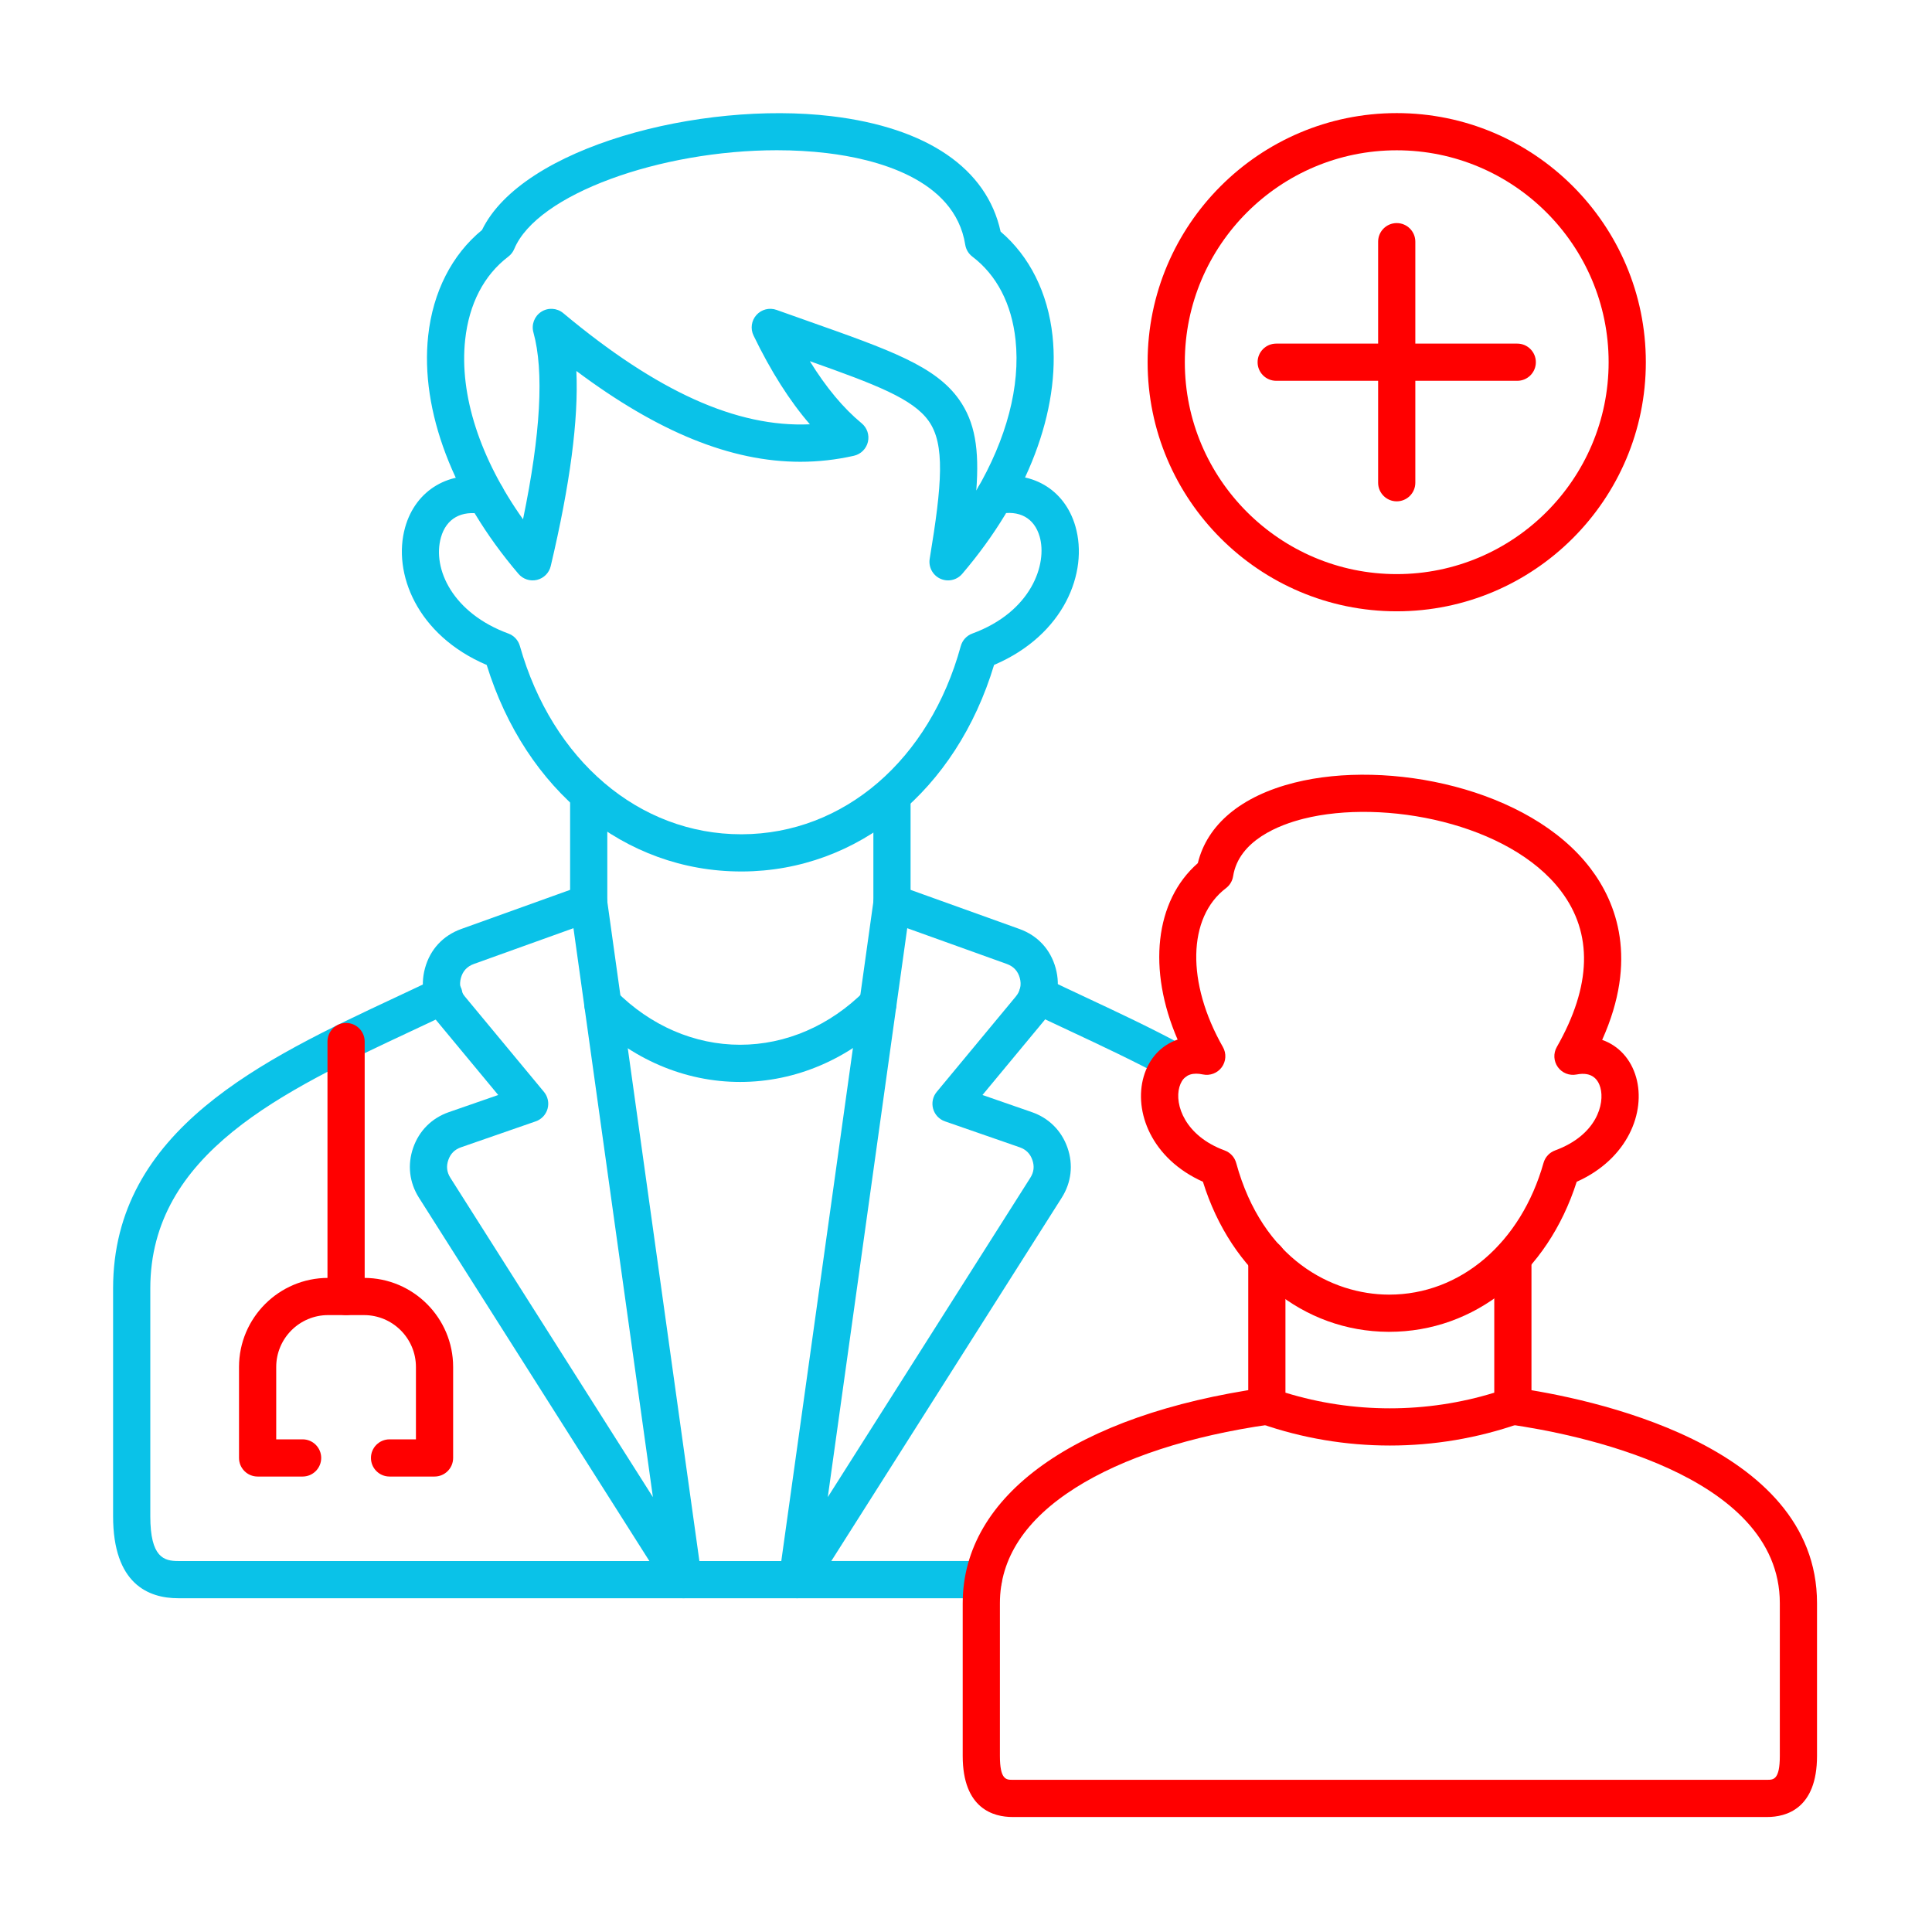 <svg width="656" height="656" viewBox="0 0 656 656" fill="none" xmlns="http://www.w3.org/2000/svg">
<path fill-rule="evenodd" clip-rule="evenodd" d="M263.813 51.011C224.223 51.011 182.37 65.901 174.61 84.533C174.181 85.56 173.486 86.461 172.598 87.135C164.326 93.412 159.257 103.181 157.941 115.38C155.922 134.101 163.011 155.804 177.59 176.325C183.585 147.352 184.773 126.042 181.118 112.862C180.38 110.197 181.459 107.364 183.781 105.866C186.102 104.365 189.13 104.553 191.252 106.326C223.147 132.952 250.123 145.18 274.99 144.068C268.119 136.126 261.712 126.038 255.858 113.922C254.743 111.612 255.133 108.86 256.845 106.953C258.56 105.043 261.256 104.362 263.67 105.226C267.476 106.586 271.077 107.859 274.482 109.062C302.283 118.884 317.595 124.296 325.637 135.643C331.078 143.32 332.552 152.568 331.492 166.558C341.756 149.04 346.519 131.153 344.818 115.38C343.502 103.178 338.433 93.414 330.161 87.135C328.863 86.149 327.996 84.703 327.741 83.093C324.155 60.473 296.782 53.895 280.783 51.986C275.248 51.325 269.554 51.013 263.813 51.011ZM321.905 197.071C321.006 197.071 320.096 196.879 319.242 196.482C316.671 195.283 315.212 192.52 315.675 189.721C319.892 164.307 320.914 150.825 315.33 142.947C309.972 135.383 297.38 130.574 274.975 122.635C280.517 131.585 286.402 138.647 292.561 143.715C294.423 145.244 295.249 147.704 294.694 150.05C294.136 152.394 292.293 154.22 289.941 154.752C283.943 156.106 277.886 156.793 271.751 156.793C248.222 156.793 223.469 146.732 195.702 125.961C196.464 142.521 193.577 164.407 186.998 192.21C186.45 194.522 184.648 196.335 182.335 196.894C180.023 197.453 177.594 196.665 176.048 194.856C153.826 168.825 142.648 139.365 145.382 114.025C146.989 99.131 153.46 86.443 163.661 78.099C177.363 49.865 237.909 34.158 282.28 39.443C314.788 43.319 335.074 57.199 339.752 78.644C349.577 86.99 355.804 99.452 357.377 114.025C360.109 139.365 348.933 168.827 326.709 194.856C325.481 196.296 323.71 197.071 321.905 197.071Z" fill="#0AC2E8"/>
<path fill-rule="evenodd" clip-rule="evenodd" d="M251.672 295.904C212.103 295.907 178.502 268.53 165.257 225.785C141.556 215.689 133.215 194.552 137.551 179.091C141.139 166.29 152.676 159.495 166.237 162.183C169.66 162.859 171.885 166.182 171.208 169.604C170.53 173.025 167.204 175.25 163.786 174.573C156.652 173.164 151.522 176.053 149.712 182.501C146.729 193.145 153.74 208.194 172.614 215.115C174.515 215.811 175.967 217.379 176.518 219.327C187.51 258.205 216.991 283.274 251.677 283.274C251.777 283.272 251.875 283.274 251.976 283.273C286.494 283.13 315.638 258.051 326.225 219.377C326.766 217.406 328.225 215.818 330.144 215.115C350.323 207.717 355.665 191.418 353.012 182.209C351.181 175.849 346.095 173.061 339.059 174.557C335.654 175.278 332.294 173.102 331.569 169.69C330.844 166.278 333.023 162.926 336.435 162.2C349.941 159.333 361.479 165.967 365.15 178.714C369.64 194.299 361.372 215.605 337.53 225.772C324.706 268.327 291.44 295.743 252.028 295.906C251.912 295.904 251.788 295.906 251.672 295.904Z" fill="#0AC2E8"/>
<path fill-rule="evenodd" clip-rule="evenodd" d="M398.876 366.882C397.859 366.882 396.827 366.637 395.869 366.118C385.278 360.371 374.082 355.126 363.256 350.053C358.594 347.866 353.994 345.714 349.527 343.559C346.385 342.043 345.067 338.268 346.583 335.126C348.099 331.983 351.873 330.667 355.014 332.181C359.44 334.313 363.997 336.451 368.615 338.616C379.608 343.763 390.974 349.092 401.893 355.014C404.959 356.677 406.097 360.512 404.432 363.577C403.289 365.686 401.118 366.883 398.876 366.882ZM60.505 542.671C50.421 542.671 38.4 537.842 38.4 514.819V437.487C38.4 383.585 89.38 359.701 134.359 338.628C138.988 336.456 143.552 334.321 147.988 332.181C151.132 330.666 154.905 331.985 156.419 335.126C157.935 338.268 156.617 342.043 153.475 343.559C148.999 345.717 144.391 347.877 139.718 350.067C96.118 370.493 51.033 391.617 51.033 437.489L51.033 514.819C51.033 528.866 55.712 530.041 60.505 530.041L333.907 530.039C337.395 530.039 340.222 532.869 340.222 536.357C340.222 539.844 337.394 542.673 333.906 542.673L60.505 542.671Z" fill="#0AC2E8"/>
<path fill-rule="evenodd" clip-rule="evenodd" d="M194.715 315.164L160.884 327.317C158.609 328.134 157.132 329.732 156.496 332.064C155.859 334.395 156.318 336.52 157.86 338.379L184.701 370.745C186.024 372.337 186.479 374.481 185.923 376.476C185.366 378.469 183.867 380.065 181.911 380.746L156.543 389.553C154.389 390.302 152.977 391.711 152.226 393.863C151.476 396.013 151.705 397.996 152.925 399.92L221.691 508.341L194.715 315.164ZM231.981 542.671C229.867 542.671 227.831 541.608 226.646 539.74L142.258 406.685C138.979 401.513 138.284 395.484 140.3 389.701C142.319 383.919 146.616 379.63 152.4 377.622L169.165 371.799L148.138 346.442C143.934 341.374 142.575 335.085 144.311 328.733C146.047 322.379 150.417 317.658 156.614 315.431L197.759 300.649C199.547 300.006 201.532 300.205 203.16 301.189C204.789 302.173 205.886 303.838 206.15 305.721L238.235 535.483C238.646 538.426 236.948 541.26 234.157 542.286C233.445 542.547 232.707 542.673 231.981 542.671Z" fill="#0AC2E8"/>
<path fill-rule="evenodd" clip-rule="evenodd" d="M308.045 315.163L281.069 508.34L349.834 399.917C351.055 397.992 351.283 396.013 350.532 393.86C349.782 391.71 348.37 390.301 346.215 389.552L320.848 380.745C318.892 380.064 317.393 378.47 316.836 376.475C316.28 374.48 316.736 372.339 318.057 370.746L344.898 338.379C346.442 336.517 346.9 334.394 346.264 332.061C345.627 329.729 344.15 328.135 341.876 327.318L308.045 315.163ZM270.778 542.67C270.052 542.67 269.317 542.547 268.602 542.285C265.811 541.258 264.112 538.427 264.524 535.482L296.61 305.719C296.873 303.836 297.97 302.172 299.599 301.188C301.226 300.203 303.21 300.006 305.001 300.65L346.146 315.429C352.344 317.656 356.712 322.38 358.448 328.731C360.186 335.081 358.826 341.375 354.621 346.443L333.595 371.798L350.36 377.618C356.144 379.628 360.441 383.92 362.459 389.699C364.476 395.482 363.781 401.514 360.502 406.685L276.114 539.736C274.928 541.607 272.891 542.672 270.778 542.67Z" fill="#0AC2E8"/>
<path fill-rule="evenodd" clip-rule="evenodd" d="M251.302 367.372C232.437 367.372 214.295 359.585 200.223 345.443C197.763 342.968 197.772 338.972 200.244 336.512C202.718 334.051 206.717 334.061 209.176 336.533C220.861 348.274 235.822 354.741 251.302 354.741C266.833 354.74 281.854 348.242 293.598 336.442C296.059 333.968 300.057 333.958 302.529 336.42C305.004 338.88 305.012 342.879 302.552 345.351C288.421 359.55 270.22 367.372 251.302 367.372Z" fill="#0AC2E8"/>
<path fill-rule="evenodd" clip-rule="evenodd" d="M199.895 312.908C196.406 312.908 193.577 310.083 193.577 306.595L193.578 269.771C193.578 266.28 196.406 263.455 199.894 263.455C203.383 263.453 206.21 266.283 206.21 269.771V306.593C206.21 310.081 203.382 312.911 199.895 312.908Z" fill="#0AC2E8"/>
<path fill-rule="evenodd" clip-rule="evenodd" d="M302.865 312.907C299.377 312.907 296.549 310.082 296.549 306.594L296.55 270.152C296.55 266.661 299.377 263.836 302.865 263.836C306.353 263.834 309.181 266.663 309.181 270.152L309.181 306.593C309.181 310.08 306.353 312.91 302.865 312.907Z" fill="#0AC2E8"/>
<path fill-rule="evenodd" clip-rule="evenodd" d="M147.546 501.351H132.271C128.783 501.351 125.955 498.524 125.955 495.036C125.955 491.549 128.782 488.721 132.271 488.721H141.229V464.155C141.229 454.438 133.325 446.536 123.609 446.536L111.406 446.534C101.692 446.534 93.788 454.44 93.788 464.156L93.788 488.721H102.746C106.234 488.721 109.061 491.549 109.061 495.036C109.061 498.524 106.234 501.353 102.746 501.353L87.471 501.351C83.984 501.351 81.156 498.524 81.156 495.036V464.155C81.156 447.472 94.726 433.904 111.406 433.904H123.609C140.29 433.904 153.86 447.474 153.86 464.156V495.033C153.86 498.524 151.034 501.353 147.546 501.351Z" fill="#FF0000"/>
<path fill-rule="evenodd" clip-rule="evenodd" d="M117.509 446.532C114.021 446.532 111.193 443.707 111.193 440.218V353.657C111.193 350.167 114.021 347.342 117.509 347.342C120.996 347.34 123.823 350.169 123.823 353.658L123.823 440.217C123.823 443.705 120.995 446.534 117.509 446.532Z" fill="#FF0000"/>
<path fill-rule="evenodd" clip-rule="evenodd" d="M600.053 616.955H343.784C337.471 616.955 326.881 614.258 326.881 596.199L326.882 544.352C326.882 507.68 365.154 480.335 429.26 471.196C432.711 470.697 435.912 473.105 436.404 476.557C436.896 480.01 434.496 483.21 431.043 483.702C404.08 487.545 381.311 494.965 365.196 505.159C348.155 515.937 339.513 529.125 339.513 544.353L339.513 596.199C339.513 604.323 341.684 604.324 343.784 604.324L600.053 604.323C602.157 604.323 604.329 604.324 604.329 596.199V544.352C604.329 500.183 534.265 486.764 512.793 483.702C509.339 483.208 506.94 480.01 507.432 476.557C507.925 473.104 511.122 470.706 514.576 471.196C538.593 474.619 616.96 490.019 616.96 544.353L616.96 596.199C616.96 614.258 606.368 616.955 600.053 616.955Z" fill="#FF0000"/>
<path fill-rule="evenodd" clip-rule="evenodd" d="M406.167 364.561C403.24 364.561 401.322 366.078 400.457 369.09C398.736 375.062 402.367 385.692 415.826 390.626C417.745 391.329 419.204 392.918 419.743 394.889C428.733 427.72 452.371 439.503 471.495 439.583C471.563 439.583 471.634 439.584 471.701 439.584C495.859 439.583 516.413 422.043 524.104 394.839C524.656 392.89 526.107 391.323 528.008 390.626C542.128 385.447 544.942 374.791 543.398 369.288C542.665 366.671 540.663 363.78 535.316 364.84C532.891 365.315 530.409 364.341 528.965 362.334C527.52 360.327 527.378 357.666 528.601 355.517C540.446 334.721 540.912 316.886 529.984 302.5C512.523 279.508 469.933 271.134 442.629 277.995C434.525 280.029 420.637 285.276 418.695 297.528C418.44 299.136 417.572 300.586 416.275 301.569C403.213 311.481 402.786 333.666 415.233 355.517C416.464 357.678 416.31 360.362 414.843 362.371C413.374 364.377 410.862 365.338 408.431 364.822C407.62 364.647 406.865 364.563 406.167 364.561ZM471.707 452.213C471.619 452.213 471.531 452.215 471.443 452.214C442.515 452.094 418.079 432.204 408.446 401.255C390.932 393.411 384.92 377.391 388.317 365.593C390.131 359.297 394.351 354.876 399.854 352.98C389.584 329.292 392.086 305.873 406.713 293.077C409.903 279.943 421.455 270.291 439.551 265.744C471.339 257.754 519.301 267.551 540.043 294.859C548.941 306.57 556.252 325.829 544.008 353.086C549.552 355.04 553.781 359.529 555.561 365.877C558.844 377.578 552.772 393.481 535.359 401.268C525.427 432.351 500.746 452.215 471.707 452.213Z" fill="#FF0000"/>
<path fill-rule="evenodd" clip-rule="evenodd" d="M471.919 490.821C457.064 490.821 442.209 488.352 428.069 483.413C425.535 482.525 423.837 480.136 423.837 477.451L423.838 427.335C423.838 423.848 426.665 421.021 430.152 421.021C433.64 421.021 436.467 423.848 436.467 427.337V472.877C459.49 479.962 484.348 479.963 507.37 472.879L507.371 427.039C507.371 423.552 510.198 420.725 513.686 420.725C517.175 420.725 520.002 423.552 520.002 427.04V477.448C520.002 480.136 518.304 482.527 515.769 483.413C501.631 488.352 486.774 490.822 471.919 490.821Z" fill="#FF0000"/>
<path fill-rule="evenodd" clip-rule="evenodd" d="M474.251 51.032C434.577 51.032 402.3 83.312 402.3 122.986C402.3 162.658 434.577 194.937 474.251 194.937C513.924 194.936 546.202 162.66 546.202 122.986C546.203 83.31 513.924 51.034 474.251 51.032ZM474.251 207.566C427.612 207.566 389.667 169.625 389.667 122.986C389.667 76.344 427.612 38.402 474.251 38.402C520.891 38.402 558.835 76.347 558.835 122.986C558.835 169.625 520.89 207.568 474.251 207.566Z" fill="#FF0000"/>
<path fill-rule="evenodd" clip-rule="evenodd" d="M474.251 170.225C470.764 170.225 467.936 167.397 467.936 163.909L467.936 82.061C467.936 78.573 470.764 75.746 474.25 75.746C477.739 75.746 480.566 78.573 480.566 82.061V163.907C480.566 167.395 477.739 170.225 474.251 170.225Z" fill="#FF0000"/>
<path fill-rule="evenodd" clip-rule="evenodd" d="M515.176 129.299H433.327C429.839 129.299 427.011 126.474 427.011 122.986C427.012 119.497 429.839 116.671 433.327 116.671L515.176 116.67C518.663 116.67 521.49 119.498 521.49 122.986C521.49 126.472 518.663 129.301 515.176 129.299Z" fill="#FF0000"/>
</svg>

